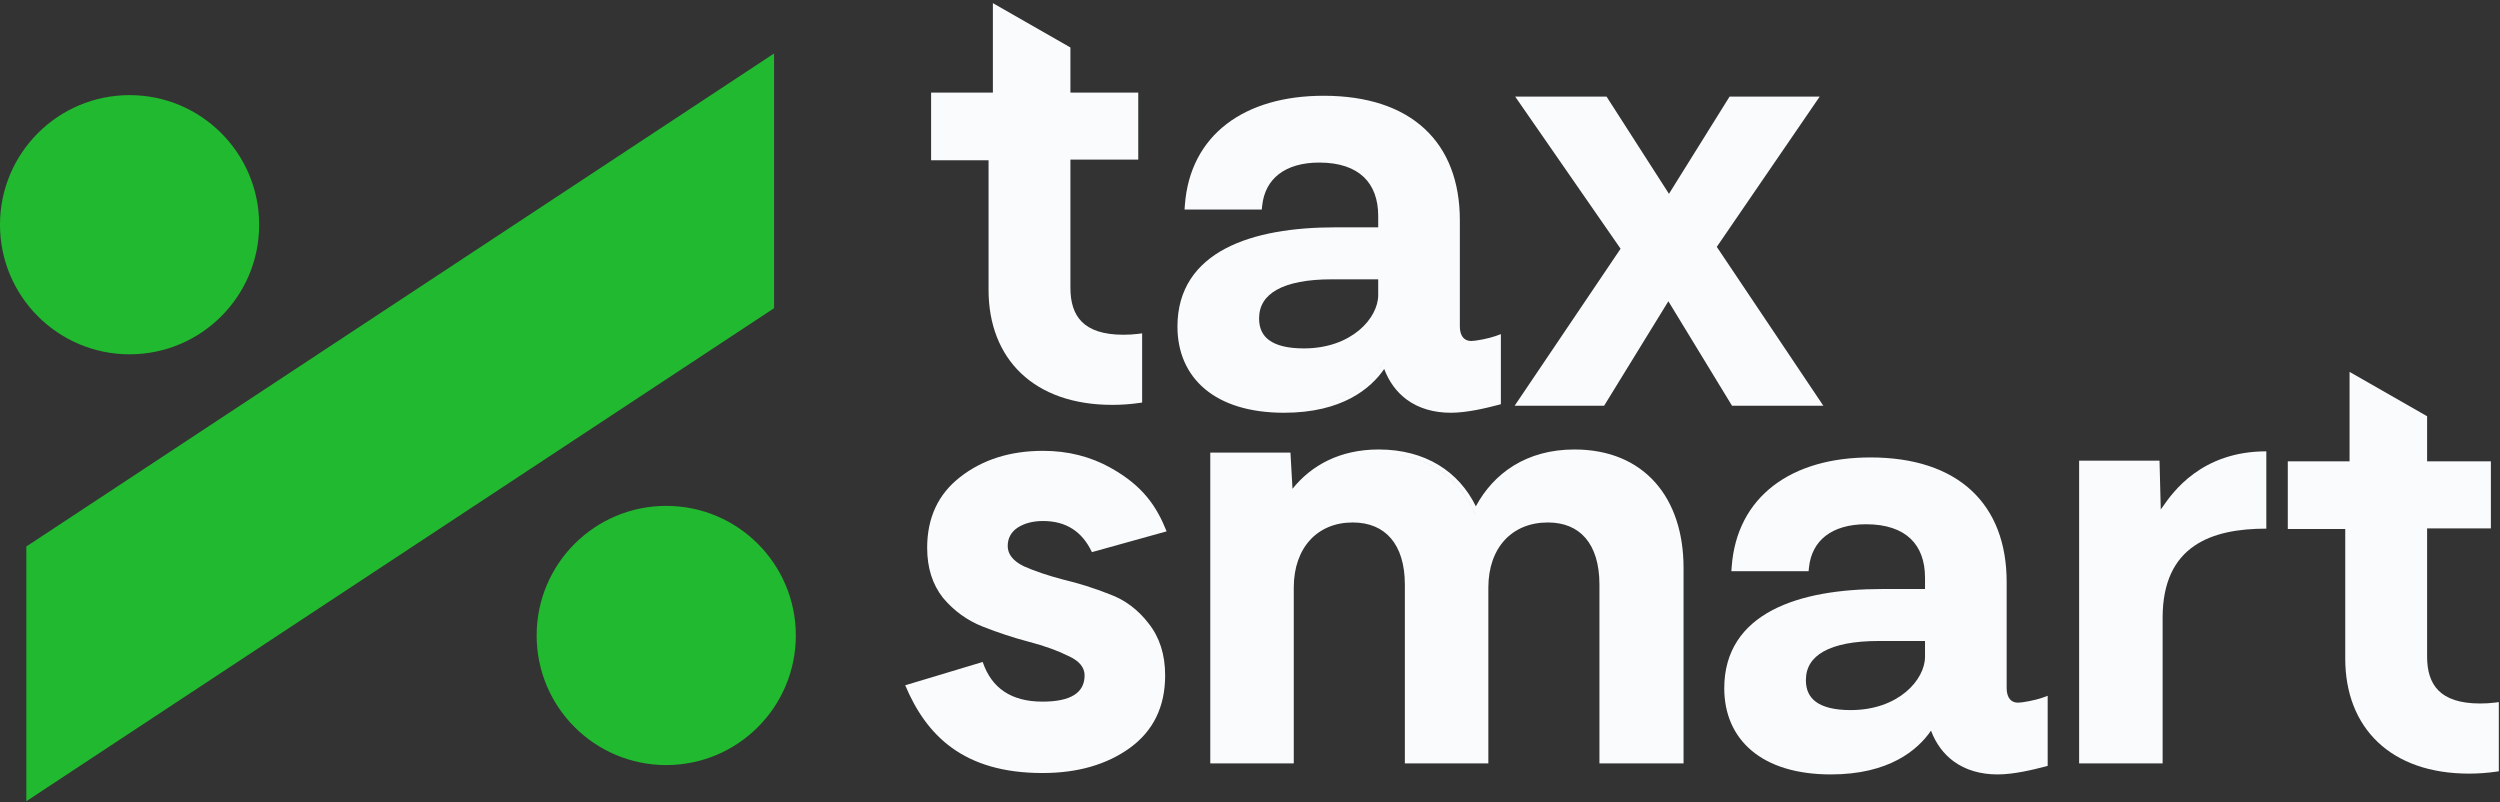 <?xml version="1.0" encoding="UTF-8"?> <svg xmlns="http://www.w3.org/2000/svg" width="642" height="206" viewBox="0 0 642 206" fill="none"><rect x="0" y="0" width="642" height="206" fill="#333333" stroke="none"/><path fill-rule="evenodd" clip-rule="evenodd" d="M198.779 13.734L6.758 140.342V205.756L198.779 79.148V13.734ZM66.555 57.707C66.555 76.086 51.655 90.986 33.276 90.986C14.896 90.986 -0.004 76.086 -0.004 57.707C-0.004 39.327 14.896 24.427 33.276 24.427C51.655 24.427 66.555 39.327 66.555 57.707ZM204.368 163.189C204.368 181.569 189.468 196.469 171.088 196.469C152.708 196.469 137.809 181.569 137.809 163.189C137.809 144.809 152.708 129.91 171.088 129.91C189.468 129.91 204.368 144.809 204.368 163.189Z" fill="#21B92F"></path><path fill-rule="evenodd" clip-rule="evenodd" d="M293.3 103.37L292.586 103.474C290.482 103.782 288.118 103.97 285.629 103.97C275.634 103.97 267.676 101.066 262.211 95.868C256.742 90.666 253.861 83.254 253.861 74.423V41.152H239.107V23.778H254.972V0.806L274.884 12.195V23.778H292.303V40.993H274.884V73.947C274.884 77.634 275.767 80.592 277.812 82.637C279.857 84.682 283.213 85.962 288.485 85.962C289.828 85.962 291.115 85.889 292.358 85.728L293.3 85.606V103.37Z" fill="#F9FBFD"></path><path fill-rule="evenodd" clip-rule="evenodd" d="M444.786 104.199L428.437 77.362L411.933 104.199H388.957L416.166 63.871L389.092 24.8H412.557L428.589 49.772L444.158 24.8H467.302L440.87 63.394L468.236 104.199H444.786Z" fill="#F9FBFD"></path><path fill-rule="evenodd" clip-rule="evenodd" d="M385.424 85.802V103.801L384.646 104.006C381.639 104.797 376.694 105.995 372.576 105.995C368.195 105.995 364.317 104.877 361.229 102.598C358.681 100.718 356.723 98.085 355.463 94.755C352.055 99.719 344.707 105.995 329.745 105.995C320.939 105.995 314.09 103.814 309.424 99.901C304.737 95.97 302.369 90.387 302.369 83.853C302.369 79.072 303.557 75.044 305.719 71.706C307.878 68.373 310.972 65.784 314.704 63.815C322.142 59.892 332.216 58.38 342.912 58.38H353.925V55.458C353.925 51.145 352.643 47.761 350.205 45.448C347.759 43.128 344.005 41.748 338.788 41.748C334.347 41.748 330.864 42.821 328.419 44.704C325.993 46.574 324.491 49.315 324.121 52.869L324.023 53.805H304.194L304.275 52.685C304.93 43.685 308.751 36.621 315.013 31.826C321.252 27.049 329.824 24.592 339.898 24.592C351.097 24.592 359.87 27.534 365.85 33.079C371.841 38.635 374.889 46.674 374.889 56.568V83.853C374.889 85.186 375.239 86.111 375.73 86.686C376.205 87.242 376.894 87.569 377.811 87.569C378.334 87.569 379.452 87.417 380.715 87.167C381.961 86.92 383.225 86.602 384.024 86.312L385.424 85.802ZM355.761 92.261C353.874 95.799 349.62 101.09 340.718 103.572C348.623 101.368 352.863 96.949 355.035 93.51C355.309 93.076 355.549 92.657 355.761 92.261ZM353.925 75.763V71.73H341.96C335.689 71.73 330.98 72.676 327.875 74.413C324.842 76.11 323.333 78.555 323.333 81.791C323.333 84.287 324.206 86.129 325.954 87.389C327.761 88.693 330.638 89.472 334.822 89.472C347.13 89.472 353.925 81.673 353.925 75.763ZM334.822 90.516C334.822 90.516 334.822 90.516 334.822 90.516V90.516Z" fill="#F9FBFD"></path><path fill-rule="evenodd" clip-rule="evenodd" d="M641.697 198.064L640.983 198.169C638.879 198.477 636.514 198.664 634.026 198.664C624.03 198.664 616.072 195.76 610.607 190.562C605.138 185.361 602.258 177.949 602.258 169.117V135.846H587.504V118.472H603.368V95.501L623.28 106.889V118.472H639.656V135.687H623.28V168.641C623.28 172.328 624.164 175.286 626.208 177.331C628.254 179.377 631.609 180.656 636.881 180.656C638.224 180.656 639.512 180.584 640.755 180.423L641.697 180.3V198.064Z" fill="#F9FBFD"></path><path d="M262.854 145.392C260.138 144.034 258.78 142.31 258.78 140.221C258.78 138.236 259.616 136.669 261.287 135.52C263.063 134.371 265.257 133.796 267.869 133.796C273.719 133.796 277.898 136.46 280.405 141.788L299.586 136.452C297.026 130.07 293.565 124.813 285.262 120.164C280.039 117.238 274.241 115.776 267.869 115.776C259.407 115.776 252.303 118.022 246.558 122.514C240.917 126.902 238.096 132.961 238.096 140.691C238.096 145.81 239.454 150.093 242.17 153.54C244.991 156.883 248.386 159.338 252.356 160.905C256.325 162.472 260.295 163.778 264.265 164.823C268.234 165.867 271.577 167.069 274.293 168.427C277.114 169.68 278.524 171.352 278.524 173.441C278.524 177.933 274.92 180.179 267.712 180.179C259.773 180.179 254.654 176.784 252.356 169.994L232.459 175.98C237.842 188.785 247.325 198.513 267.712 198.513C276.696 198.513 284.166 196.372 290.12 192.088C296.179 187.701 299.209 181.485 299.209 173.441C299.209 168.113 297.798 163.674 294.978 160.122C292.262 156.57 288.919 154.063 284.949 152.6C280.979 151.033 277.01 149.78 273.04 148.839C269.07 147.795 265.675 146.646 262.854 145.392Z" fill="#F9FBFD"></path><path d="M581.991 135.755V115.903C565.319 115.903 557.98 126.418 555.434 130.065C555.217 130.377 555.034 130.638 554.884 130.839L554.567 118.307H533.92V196.037H555.36V158.648C555.36 140.027 568.022 135.755 581.991 135.755Z" fill="#F9FBFD"></path><path fill-rule="evenodd" clip-rule="evenodd" d="M525.844 178.681V196.68L525.066 196.884C522.059 197.676 517.114 198.873 512.996 198.873C508.615 198.873 504.737 197.756 501.649 195.477C499.101 193.596 497.143 190.964 495.883 187.634C492.475 192.597 485.127 198.873 470.165 198.873C461.359 198.873 454.51 196.692 449.844 192.78C445.157 188.849 442.789 183.266 442.789 176.732C442.789 171.951 443.977 167.923 446.139 164.584C448.298 161.252 451.392 158.662 455.124 156.694C462.562 152.771 472.636 151.259 483.332 151.259H494.345V148.337C494.345 144.024 493.063 140.639 490.625 138.326C488.179 136.007 484.425 134.627 479.207 134.627C474.767 134.627 471.284 135.699 468.839 137.583C466.413 139.452 464.911 142.194 464.541 145.748L464.443 146.683H444.614L444.695 145.564C445.35 136.564 449.171 129.5 455.433 124.705C461.672 119.928 470.244 117.47 480.318 117.47C491.517 117.47 500.289 120.412 506.27 125.958C512.261 131.514 515.309 139.553 515.309 149.447V176.732C515.309 178.064 515.659 178.989 516.149 179.564C516.625 180.121 517.314 180.447 518.231 180.447C518.754 180.447 519.872 180.295 521.134 180.045C522.381 179.798 523.645 179.481 524.444 179.19L525.844 178.681ZM496.181 185.139C495.791 185.869 495.301 186.674 494.69 187.513C494.97 187.13 495.224 186.753 495.455 186.388C495.729 185.954 495.969 185.536 496.181 185.139ZM494.345 168.642V164.609H482.38C476.109 164.609 471.4 165.554 468.295 167.292C465.262 168.989 463.753 171.434 463.753 174.67C463.753 177.166 464.626 179.007 466.374 180.268C468.181 181.571 471.058 182.351 475.242 182.351C487.549 182.351 494.345 174.552 494.345 168.642Z" fill="#F9FBFD"></path><path fill-rule="evenodd" clip-rule="evenodd" d="M410.737 196.037H432.336V145.817C432.336 136.907 429.864 129.3 425.073 123.907C420.267 118.498 413.224 115.427 404.325 115.427C392 115.427 383.57 121.525 378.997 130.022C374.657 121.12 366.068 115.427 354.038 115.427C344.152 115.427 336.791 119.44 331.913 125.524L331.388 116.22H310.799V196.037H332.239V150.893C332.239 145.708 333.8 141.535 336.426 138.67C339.045 135.813 342.801 134.17 347.376 134.17C351.644 134.17 354.943 135.62 357.192 138.247C359.46 140.896 360.768 144.868 360.768 150.1V196.037H382.208V150.893C382.208 145.708 383.769 141.537 386.413 138.673C389.049 135.816 392.845 134.17 397.504 134.17C401.695 134.17 404.953 135.582 407.181 138.187C409.427 140.814 410.737 144.786 410.737 150.1V196.037ZM404.325 116.47C404.324 116.47 404.325 116.47 404.325 116.47V116.47ZM378.944 132.492C378.771 132.053 378.589 131.621 378.397 131.197C374.352 122.253 366.002 116.47 354.038 116.47C354.038 116.47 354.039 116.47 354.038 116.47C366.57 116.47 375.136 122.815 378.944 132.492C378.944 132.491 378.943 132.492 378.944 132.492ZM331.037 128.526C331.037 128.526 331.037 128.526 331.037 128.526V128.526Z" fill="#F9FBFD"></path></svg> 